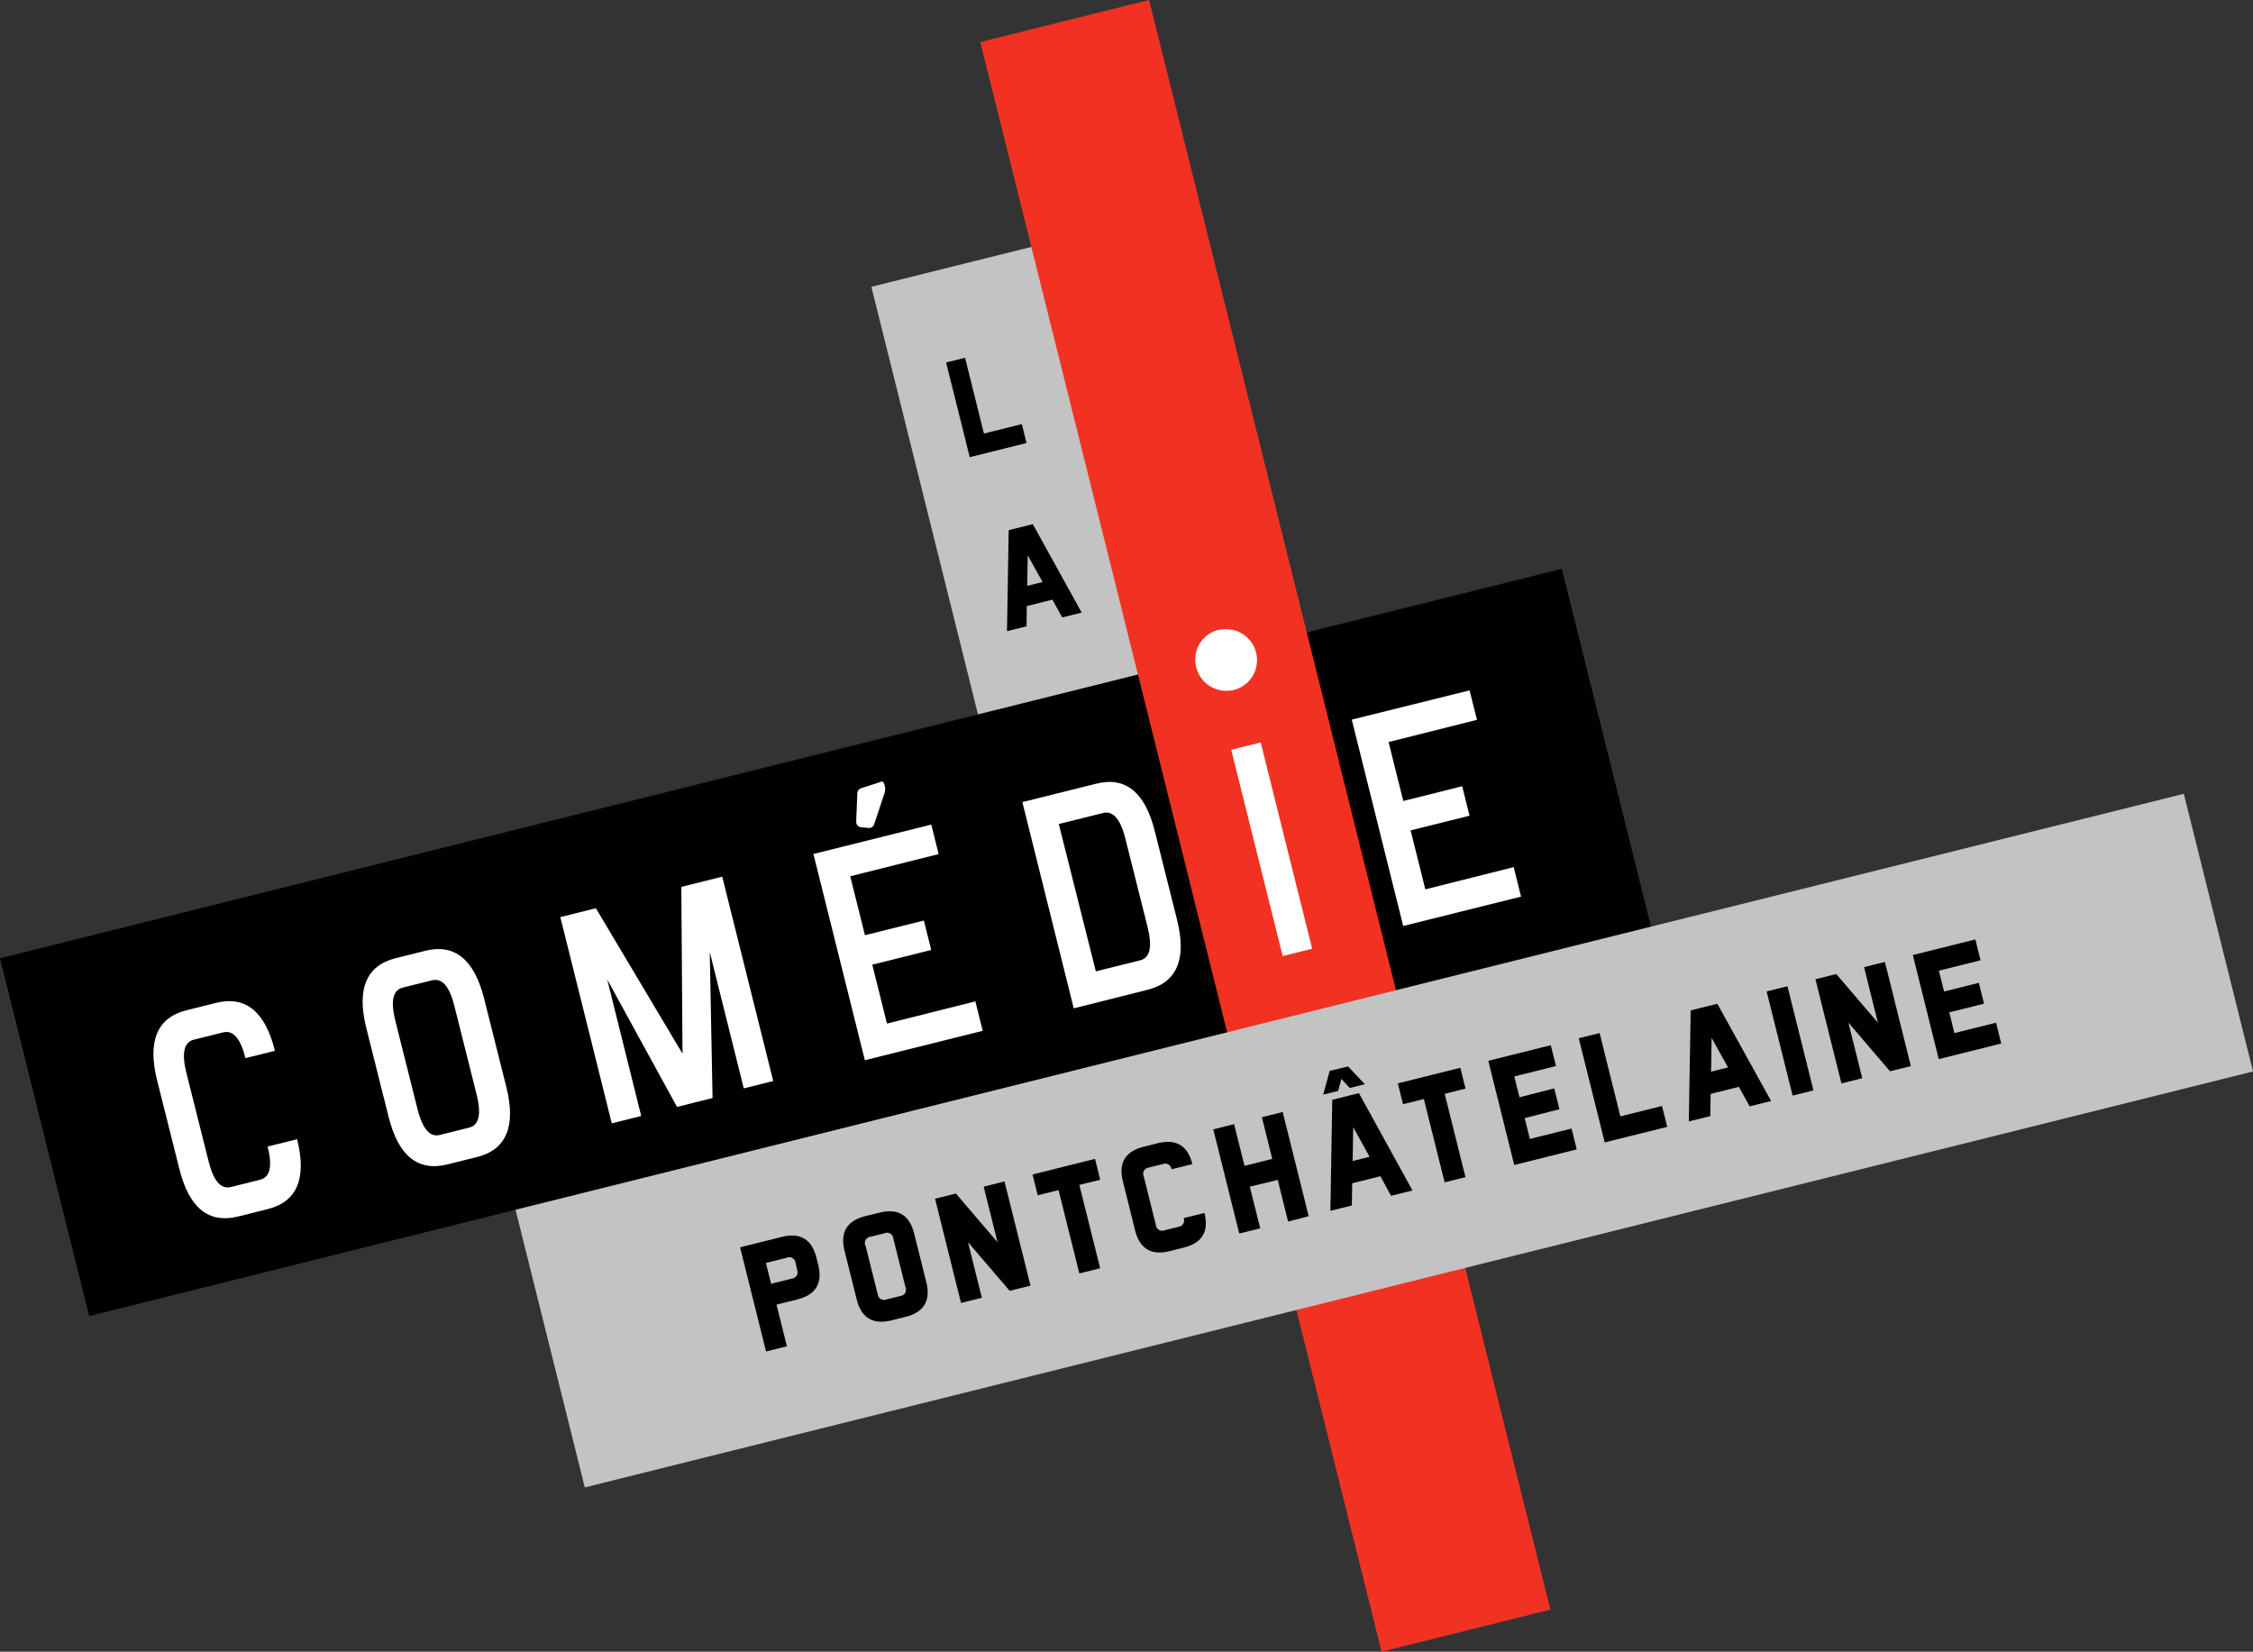 <?xml version="1.0" encoding="UTF-8"?> <svg xmlns="http://www.w3.org/2000/svg" id="Calque_1" data-name="Calque 1" viewBox="0 0 507.23 371.84"><rect x="0" y="0" width="507.23" height="371.84" fill="#333333" stroke="none"/><title>LOGO-COMEDIE-PONTCHATELAINE</title><rect x="207.65" y="58.55" width="37.48" height="99.5" transform="translate(-19.47 57.99) rotate(-14)" style="fill:#c3c3c3"></rect><rect x="4.66" y="170.66" width="362.38" height="83.02" transform="translate(-45.81 51.26) rotate(-14)"></rect><rect x="265.29" y="-0.81" width="39.17" height="373.46" transform="translate(-36.52 74.44) rotate(-14)" style="fill:#f13223"></rect><rect x="118.11" y="224.57" width="387.08" height="64.42" transform="translate(-52.86 83.02) rotate(-14)" style="fill:#c3c3c3"></rect><path d="M176,278.46q6.25-1.56,7.81,4.7l.39,1.56q1.56,6.25-4.69,7.81l-4.69,1.17,2.34,9.38-4.69,1.17-5.85-23.45Zm3.12,5.87a1.42,1.42,0,0,0-2-1.18l-4.69,1.17,1.17,4.69,4.69-1.17a1.42,1.42,0,0,0,1.17-1.95Z"></path><path d="M192.87,292.53l-2.73-10.94q-1.56-6.25,4.69-7.82L198,273q6.25-1.56,7.81,4.7l2.73,10.94q1.56,6.25-4.69,7.82l-3.13.78Q194.43,298.79,192.87,292.53Zm2-12.11,2.73,10.94a1.43,1.43,0,0,0,1.95,1.18l3.13-.78a1.43,1.43,0,0,0,1.17-2l-2.73-10.94a1.43,1.43,0,0,0-2-1.18l-3.13.78A1.43,1.43,0,0,0,194.83,280.42Z"></path><path d="M217.93,279.64l3.12,12.51-4.69,1.17-5.85-23.46,4.69-1.17,9.37,10.95-3.11-12.5,4.69-1.17L232,289.42l-4.69,1.17Z"></path><path d="M243,266.75l4.68,18.76L243,286.68l-4.68-18.76-4.69,1.17-1.17-4.69,14.07-3.51,1.17,4.69Z"></path><path d="M260.63,257.37q6.25-1.56,7.81,4.69l-4.69,1.17a1.42,1.42,0,0,0-1.95-1.17l-3.13.78a1.42,1.42,0,0,0-1.17,2l2.73,10.95a1.42,1.42,0,0,0,1.95,1.17l3.13-.78a1.42,1.42,0,0,0,1.17-1.95l4.69-1.17q1.56,6.25-4.69,7.81l-3.13.78q-6.25,1.56-7.81-4.69l-2.73-11q-1.56-6.25,4.69-7.81Z"></path><path d="M281.38,267.14l2.34,9.38L279,277.69l-5.85-23.45,4.69-1.17,2.34,9.38,6.25-1.56-2.34-9.38,4.69-1.17,5.85,23.45L290,275l-2.34-9.38Z"></path><path d="M303.87,244.93,302,242.88l-.74,2.71-3.36.84,1.46-5.35,4.14-1,3.78,4Zm6.91,19.86-6.35,1.59-.08,5-4.83,1.2.42-25,6-1.49L318,268l-4.83,1.2Zm-6.25-3.42,3.81-.95-3.68-6.66Z"></path><path d="M325.25,246.24,329.93,265l-4.69,1.17-4.68-18.76-4.69,1.17-1.17-4.69,14.07-3.51,1.17,4.69Z"></path><path d="M344.43,256.4l9.38-2.34,1.17,4.69-14.07,3.51-5.84-23.45,14.07-3.51,1.17,4.69-9.38,2.34,1.16,4.69,7.82-2,1.17,4.69-7.82,2Z"></path><path d="M355.43,233.73l4.7-1.17,4.67,18.76,9.38-2.34,1.17,4.7-14.07,3.5Z"></path><path d="M391.47,244.67l-6.35,1.59-.08,5-4.83,1.2.42-25,6-1.49,12.11,21.89-4.83,1.2Zm-6.25-3.42,3.82-.95-3.69-6.65Z"></path><path d="M408.27,245.47l-4.69,1.17-5.85-23.45,4.69-1.17Z"></path><path d="M416.14,230.22l3.12,12.51-4.69,1.17-5.85-23.45,4.69-1.17,9.37,10.95-3.11-12.51,4.69-1.17L430.2,240l-4.69,1.17Z"></path><path d="M440,232.57l9.38-2.34,1.17,4.69-14.07,3.51L430.65,215l14.07-3.51,1.17,4.69-9.38,2.34,1.17,4.69,7.82-1.95,1.17,4.69-7.82,1.95Z"></path><path d="M66.89,256.46q3.31,13.26-6.64,15.74l-6.63,1.66q-10,2.47-13.26-10.79l-5-19.9Q32.08,229.91,42,227.43l6.63-1.66q10-2.47,13.26,10.79l-6.63,1.65q-1.66-6.63-5-5.8l-6.64,1.65q-3.31.83-1.66,7.46l5,19.9q1.65,6.63,5,5.81l6.63-1.66q3.33-.82,1.67-7.46Z" style="fill:#fff"></path><path d="M109,224.83l5,19.9q3.31,13.28-6.64,15.75l-6.63,1.65q-10,2.49-13.26-10.78l-5-19.9q-3.32-13.27,6.64-15.75l6.63-1.65Q105.66,211.56,109,224.83ZM94,249.69q1.67,6.65,5,5.81l6.64-1.65q3.32-.84,1.66-7.46l-5-19.9q-1.65-6.63-5-5.81l-6.63,1.65q-3.33.84-1.67,7.46Z" style="fill:#fff"></path><path d="M136.71,220.52l7.65,30.71-6.63,1.66-11.58-46.43,8-2,19.51,32.75-.27-37.55,9.21-2.3,11.48,46-6.63,1.66-7.66-30.71.63,32.88-8,2Z" style="fill:#fff"></path><path d="M209.67,185.63l1.65,6.64-19.9,5,3.31,13.26,13.27-3.3,1.65,6.63-13.27,3.31,3.31,13.26,19.9-5,1.65,6.63-26.53,6.62-11.58-46.43Z" style="fill:#fff"></path><path d="M260,187.17l5,19.9q3.3,13.27-6.64,15.75L241.74,227l-11.57-46.43,16.58-4.13Q256.7,173.9,260,187.17Zm-13.29,31.5,10-2.48q3.31-.84,1.66-7.46l-5-19.9q-1.65-6.63-5-5.81l-10,2.48Z" style="fill:#fff"></path><path d="M283.83,167.14l11.58,46.43-6.63,1.66L277.2,168.8Z" style="fill:#fff"></path><path d="M330.86,155.42l1.66,6.63-19.9,5,3.31,13.27L329.19,177l1.66,6.63-13.27,3.31,3.31,13.27,19.9-5,1.65,6.64-26.53,6.61L304.33,162Z" style="fill:#fff"></path><path id="rond_i" data-name="rond i" d="M283,148.42a6.91,6.91,0,0,1-6.78,7.11,7,7,0,0,1-7.1-6.78,6.77,6.77,0,0,1,6.74-7.12A7,7,0,0,1,283,148.42Z" style="fill:#fff"></path><path d="M213,81.6l4.27-1.06,4.25,17.06,8.53-2.13,1.06,4.26-12.79,3.19Z"></path><path d="M236.94,135l-5.77,1.44L231.1,141l-4.39,1.09.38-22.74,5.43-1.35,11,19.9L239.15,139Zm-5.68-3.11,3.47-.87-3.35-6Z"></path><path d="M192.76,185l.26-6.45a1.21,1.21,0,0,1,.82-1.09l4.67-1.51c.18-.06.31.07.41.25a3,3,0,0,1,.19,2.43l-2.32,7a1.2,1.2,0,0,1-1.23.76l-1.72-.17A1.2,1.2,0,0,1,192.76,185Z" style="fill:#fff"></path></svg> 
